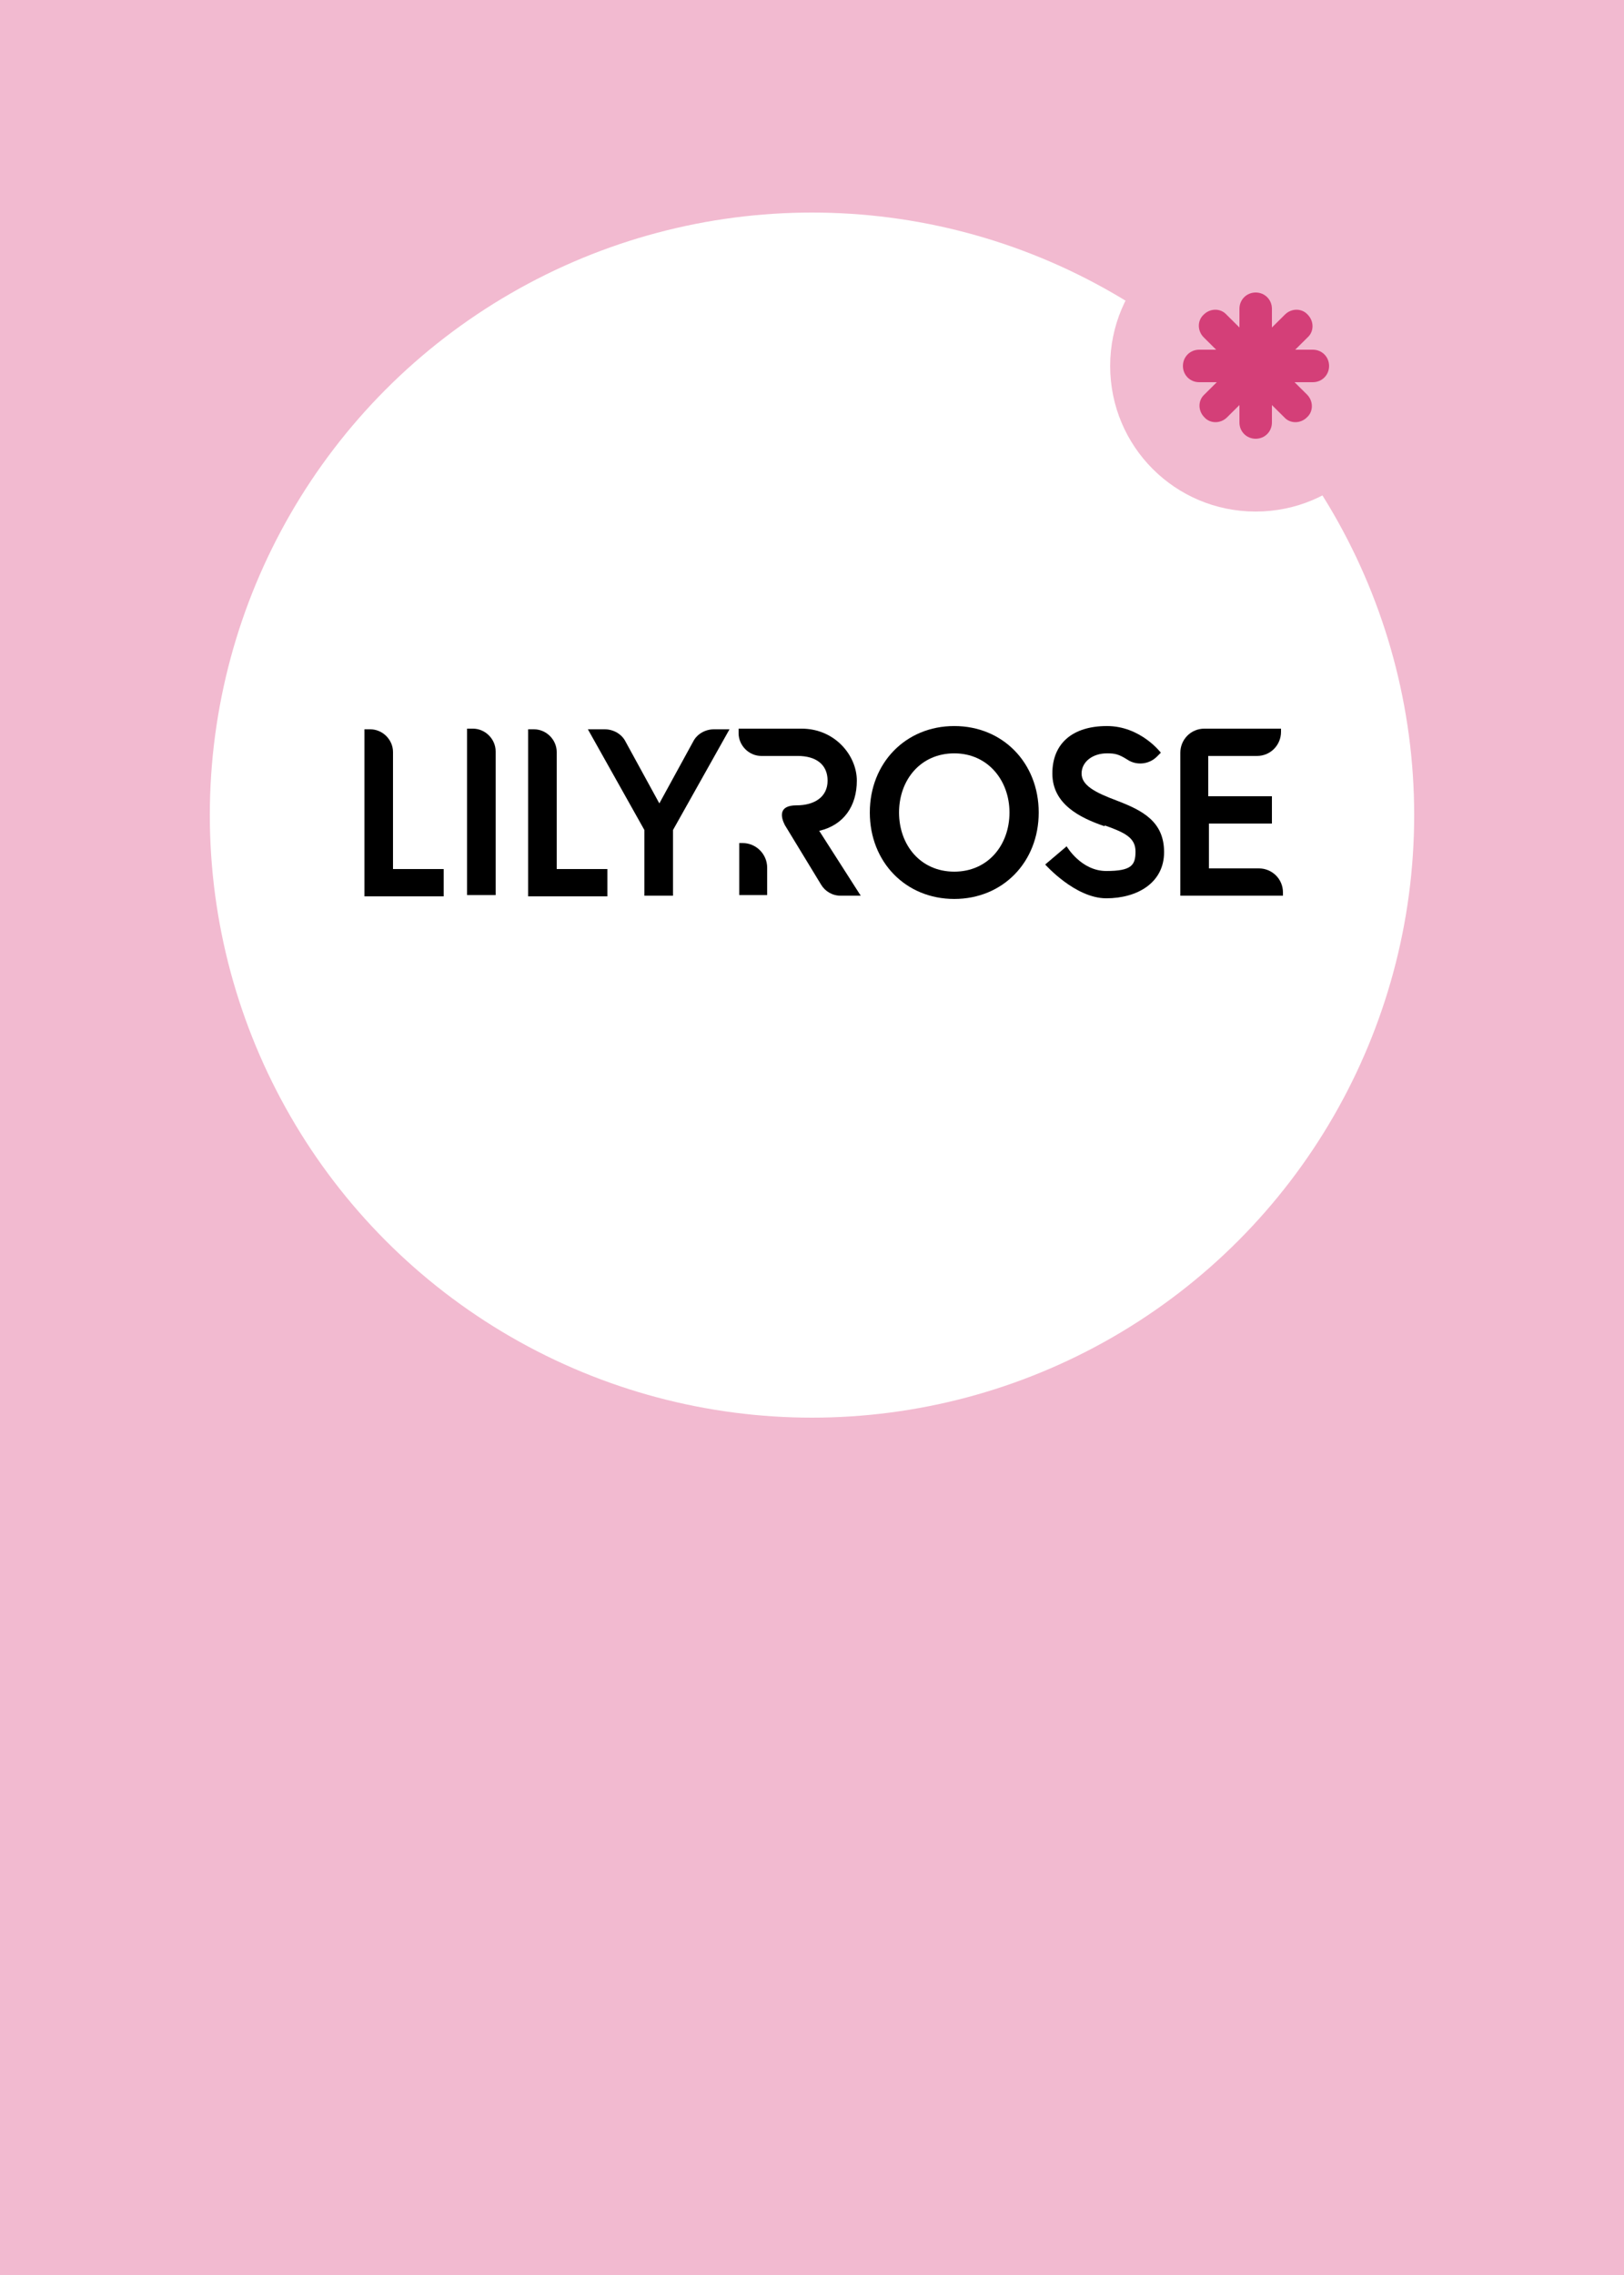 <?xml version="1.0" encoding="UTF-8"?><svg xmlns="http://www.w3.org/2000/svg" xmlns:xlink="http://www.w3.org/1999/xlink" id="Laag_1" version="1.1" viewBox="0 0 250 350"><defs><style> .st0 { fill: #f2bad0; } .st1 { fill: #fff; } .st2 { fill: #d43f78; } </style></defs><rect class="st0" x="-8.5" y="-8.5" width="267" height="367"/><circle class="st1" cx="125" cy="125.4" r="92.7"/><g><path class="st0" d="M215.7,56.3c0,12.4-10,22.4-22.4,22.4s-22.4-10-22.4-22.4,10-22.4,22.4-22.4,22.4,10,22.4,22.4"/><path class="st2" d="M195.8,65c0,1.4-1.1,2.5-2.5,2.5s-2.5-1.1-2.5-2.5v-17.5c0-1.4,1.1-2.5,2.5-2.5s2.5,1.1,2.5,2.5v17.5Z"/><path class="st2" d="M184.6,58.8c-1.4,0-2.5-1.1-2.5-2.5s1.1-2.5,2.5-2.5h17.5c1.4,0,2.5,1.1,2.5,2.5s-1.1,2.5-2.5,2.5h-17.5Z"/><path class="st2" d="M188.9,64.2c-1,1-2.6,1-3.5,0-1-1-1-2.6,0-3.5l12.4-12.3c1-1,2.6-1,3.5,0,1,1,1,2.6,0,3.5l-12.4,12.3Z"/><path class="st2" d="M185.3,51.9c-1-1-1-2.6,0-3.5,1-1,2.6-1,3.5,0l12.4,12.3c1,1,1,2.6,0,3.5-1,1-2.6,1-3.5,0,0,0-12.4-12.3-12.4-12.3Z"/></g><path d="M56.1,112.2h.9c1.9,0,3.5,1.6,3.5,3.5v18h7.8v4.2h-12.2v-25.6h0Z"/><path d="M81.3,112.2h.9c1.9,0,3.5,1.6,3.5,3.5v18h7.8v4.2h-12.2v-25.6h0Z"/><path d="M76.3,137.7h-4.4v-25.6h.9c1.9,0,3.5,1.6,3.5,3.5v22.2h0Z"/><path d="M103.6,137.8h-4.4v-10.1l-8.7-15.5h2.6c1.3,0,2.6.7,3.2,1.9l5.2,9.5,5.2-9.5c.6-1.2,1.9-1.9,3.2-1.9h2.4l-8.7,15.5v10.1h0Z"/><path d="M159.9,125c0,7.6-5.5,13.3-13,13.3s-13-5.7-13-13.3,5.5-13.3,13-13.3,13,5.7,13,13.3ZM155.4,125c0-4.9-3.3-9.1-8.5-9.1s-8.5,4.1-8.5,9.1,3.3,9.1,8.5,9.1,8.5-4.1,8.5-9.1Z"/><path d="M170,127.1c-3.8-1.3-8-3.4-8-8.1s3.2-7.3,8.4-7.3,8.3,4.1,8.3,4.1l-.6.6c-1.2,1.2-3.1,1.4-4.5.5s-2-1-3.2-1c-2.2,0-3.9,1.3-3.9,3.1s2,2.9,5.5,4.2c3.9,1.5,7.2,3.2,7.2,7.9s-4.1,7.1-8.9,7.1-9.4-5.2-9.4-5.2l3.3-2.8s2.2,3.8,6.1,3.8,4.5-.9,4.5-3-1.6-2.9-4.7-4h0Z"/><path d="M186.1,122.5h9.7v4.2h-9.7v6.9h7.7c2,0,3.7,1.6,3.7,3.7v.5h-15.8v-22c0-2,1.6-3.7,3.7-3.7h11.8v.5c0,2-1.6,3.7-3.7,3.7h-7.5v6.2h0Z"/><path d="M113.8,137.7v-8h.5c2.1,0,3.8,1.7,3.8,3.8v4.2h-4.4Z"/><path d="M126.2,127.8c3.7-.9,5.7-3.8,5.7-7.7s-3.4-8-8.5-8h-9.7v.7c0,1.9,1.6,3.5,3.5,3.5h5.6c2.8,0,4.6,1.3,4.6,3.8s-2,3.8-4.8,3.8-2.4,1.8-1.8,3l5.6,9.2c.6,1,1.7,1.7,3,1.7h3.1l-6.4-10h0Z"/></svg>